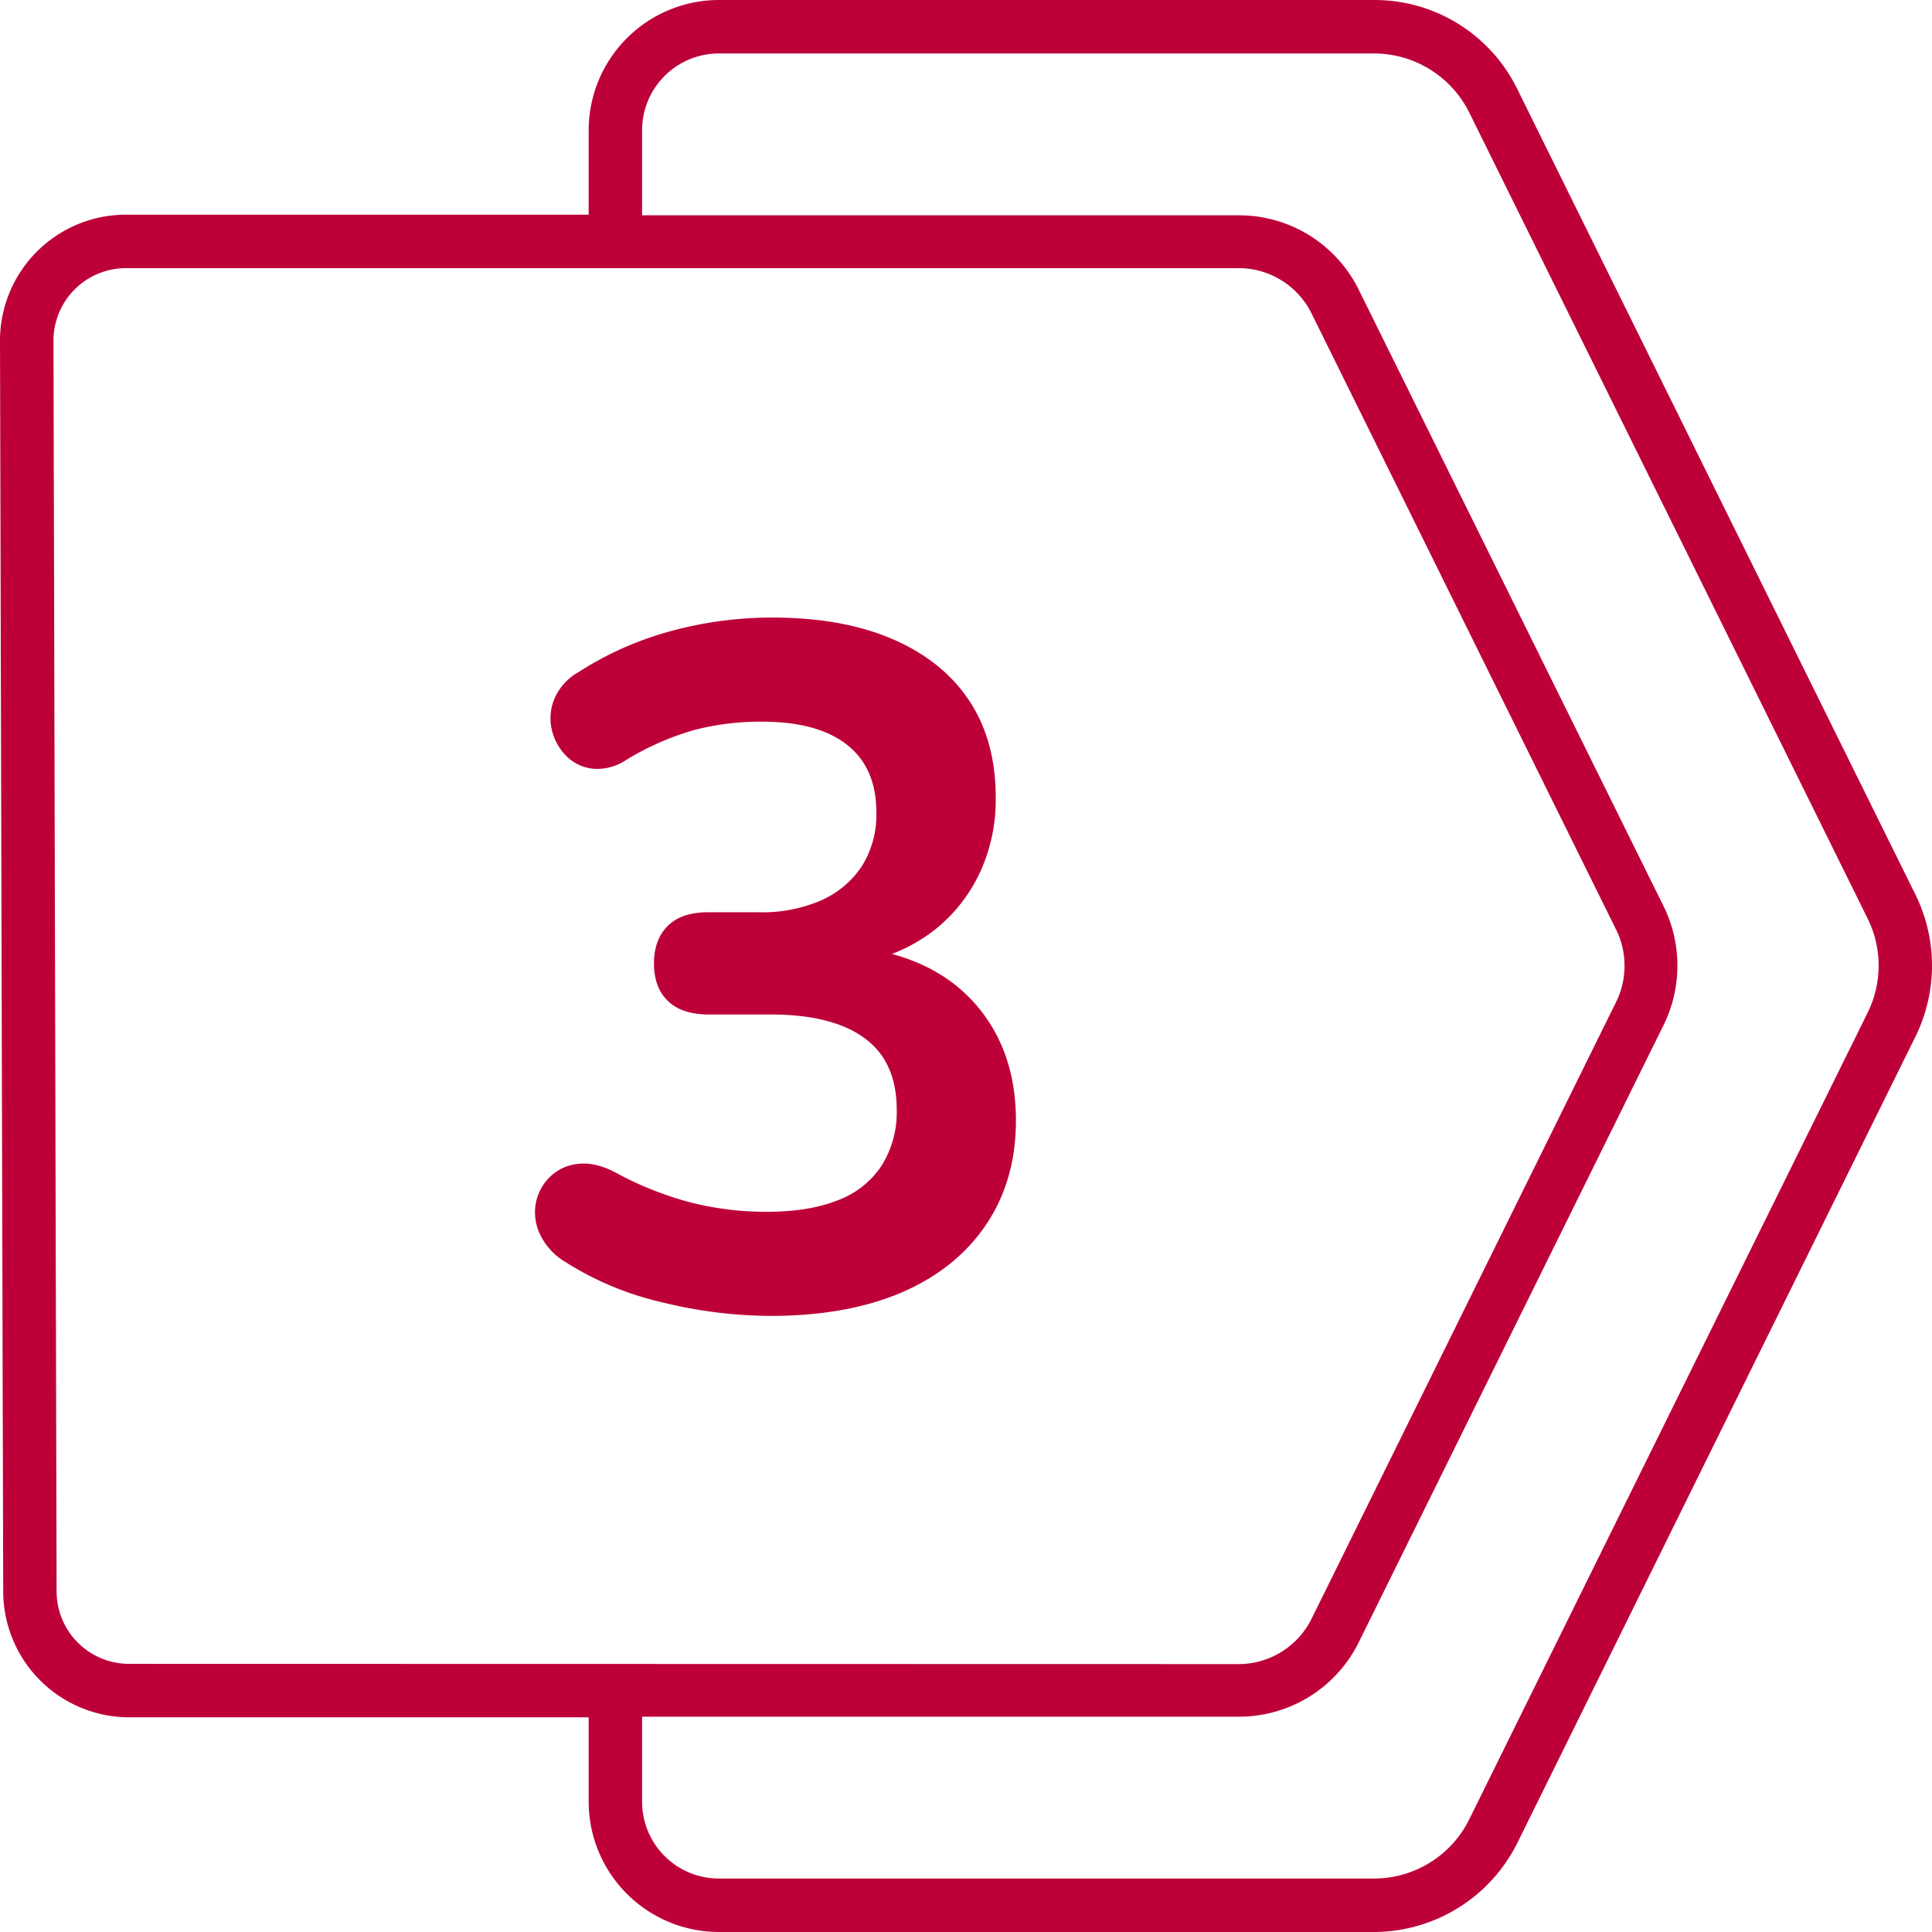 <svg viewBox="0 0 512 512" xmlns="http://www.w3.org/2000/svg"><g id="Layer_2" data-name="Layer 2"><g id="Layer_1-2" data-name="Layer 1"><g id="_3" fill="rgb(0,0,0)" data-name="3"><path id="BG" d="m507.64 237.14-105.55-213.55a42.1 42.1 0 0 0 -37.98-23.59h-173.6a34.56 34.56 0 0 0 -34.51 34.51v22.38h-122.6a33.39 33.39 0 0 0 -33.4 33.46l.43 167.58.42 163.87a33.43 33.43 0 0 0 33.39 33.31h121.76v22.38a34.56 34.56 0 0 0 34.51 34.51h173.6a42.57 42.57 0 0 0 38-23.6l105.53-213.74a42.56 42.56 0 0 0 0-37.52zm-473.4 203.8a19.21 19.21 0 0 1 -19.24-19.16l-.41-163.89-.42-167.57a19.22 19.22 0 0 1 19.23-19.26h294.84a21.56 21.56 0 0 1 19.33 12l80.72 163.31a21.46 21.46 0 0 1 2.13 11.53 21.22 21.22 0 0 1 -2.11 7.58l-80.74 163.52a21.58 21.58 0 0 1 -19.33 12zm460.7-172.56-105.57 213.75a28.15 28.15 0 0 1 -25.26 15.7h-173.6a20.35 20.35 0 0 1 -20.35-20.34v-22.55h158.08a35.38 35.38 0 0 0 31.88-19.79l80.75-163.5a35.69 35.69 0 0 0 0-31.49l-80.76-163.32a35.35 35.35 0 0 0 -31.87-19.78h-158.08v-22.55a20.35 20.35 0 0 1 20.35-20.34h173.6a28.21 28.21 0 0 1 25.28 15.7l105.55 213.55a28.15 28.15 0 0 1 0 24.96z" fill="#be0039" opacity="1" original-fill="#000000"></path><path d="m204.18 348.73a121.69 121.69 0 0 1 -28.57-3.57 82.14 82.14 0 0 1 -25.76-10.71 17.07 17.07 0 0 1 -6.89-7.66 13.53 13.53 0 0 1 -.89-8.29 13.16 13.16 0 0 1 3.82-6.76 12.39 12.39 0 0 1 7.4-3.31q4.46-.51 9.82 2.29a88.31 88.31 0 0 0 20.15 8 81.53 81.53 0 0 0 19.9 2.42q11.22 0 18.88-3.06a23.85 23.85 0 0 0 11.6-9.18 26.68 26.68 0 0 0 4-14.8q0-12.75-8.55-19t-24.87-6.25h-16.37q-7.14 0-10.84-3.57t-3.7-9.95q0-6.37 3.7-10t10.84-3.57h13.27a39.17 39.17 0 0 0 16.58-3.19 25 25 0 0 0 10.72-9.06 25.58 25.58 0 0 0 3.82-14.28q0-11.73-7.78-17.86t-22.57-6.12a70 70 0 0 0 -17.73 2.16 73.21 73.21 0 0 0 -18.24 8 13.64 13.64 0 0 1 -8.8 2.3 11.59 11.59 0 0 1 -7-3.32 14.49 14.49 0 0 1 -3.83-6.76 13.52 13.52 0 0 1 .51-8.16 14.72 14.72 0 0 1 6.38-7.27 87 87 0 0 1 24.24-10.85 101.33 101.33 0 0 1 27.29-3.69q18.62 0 31.89 5.74t20.28 16.32q7 10.59 7 25.64a45.81 45.81 0 0 1 -4.09 19.64 42 42 0 0 1 -11.48 14.93 43.82 43.82 0 0 1 -17.85 8.67v-3.06q18.36 3.06 28.57 15.18t10.2 30.28q0 15.81-7.91 27.55t-22.45 18q-14.53 6.18-34.69 6.18z" fill="#be0039" opacity="1" original-fill="#000000"></path></g></g></g></svg>